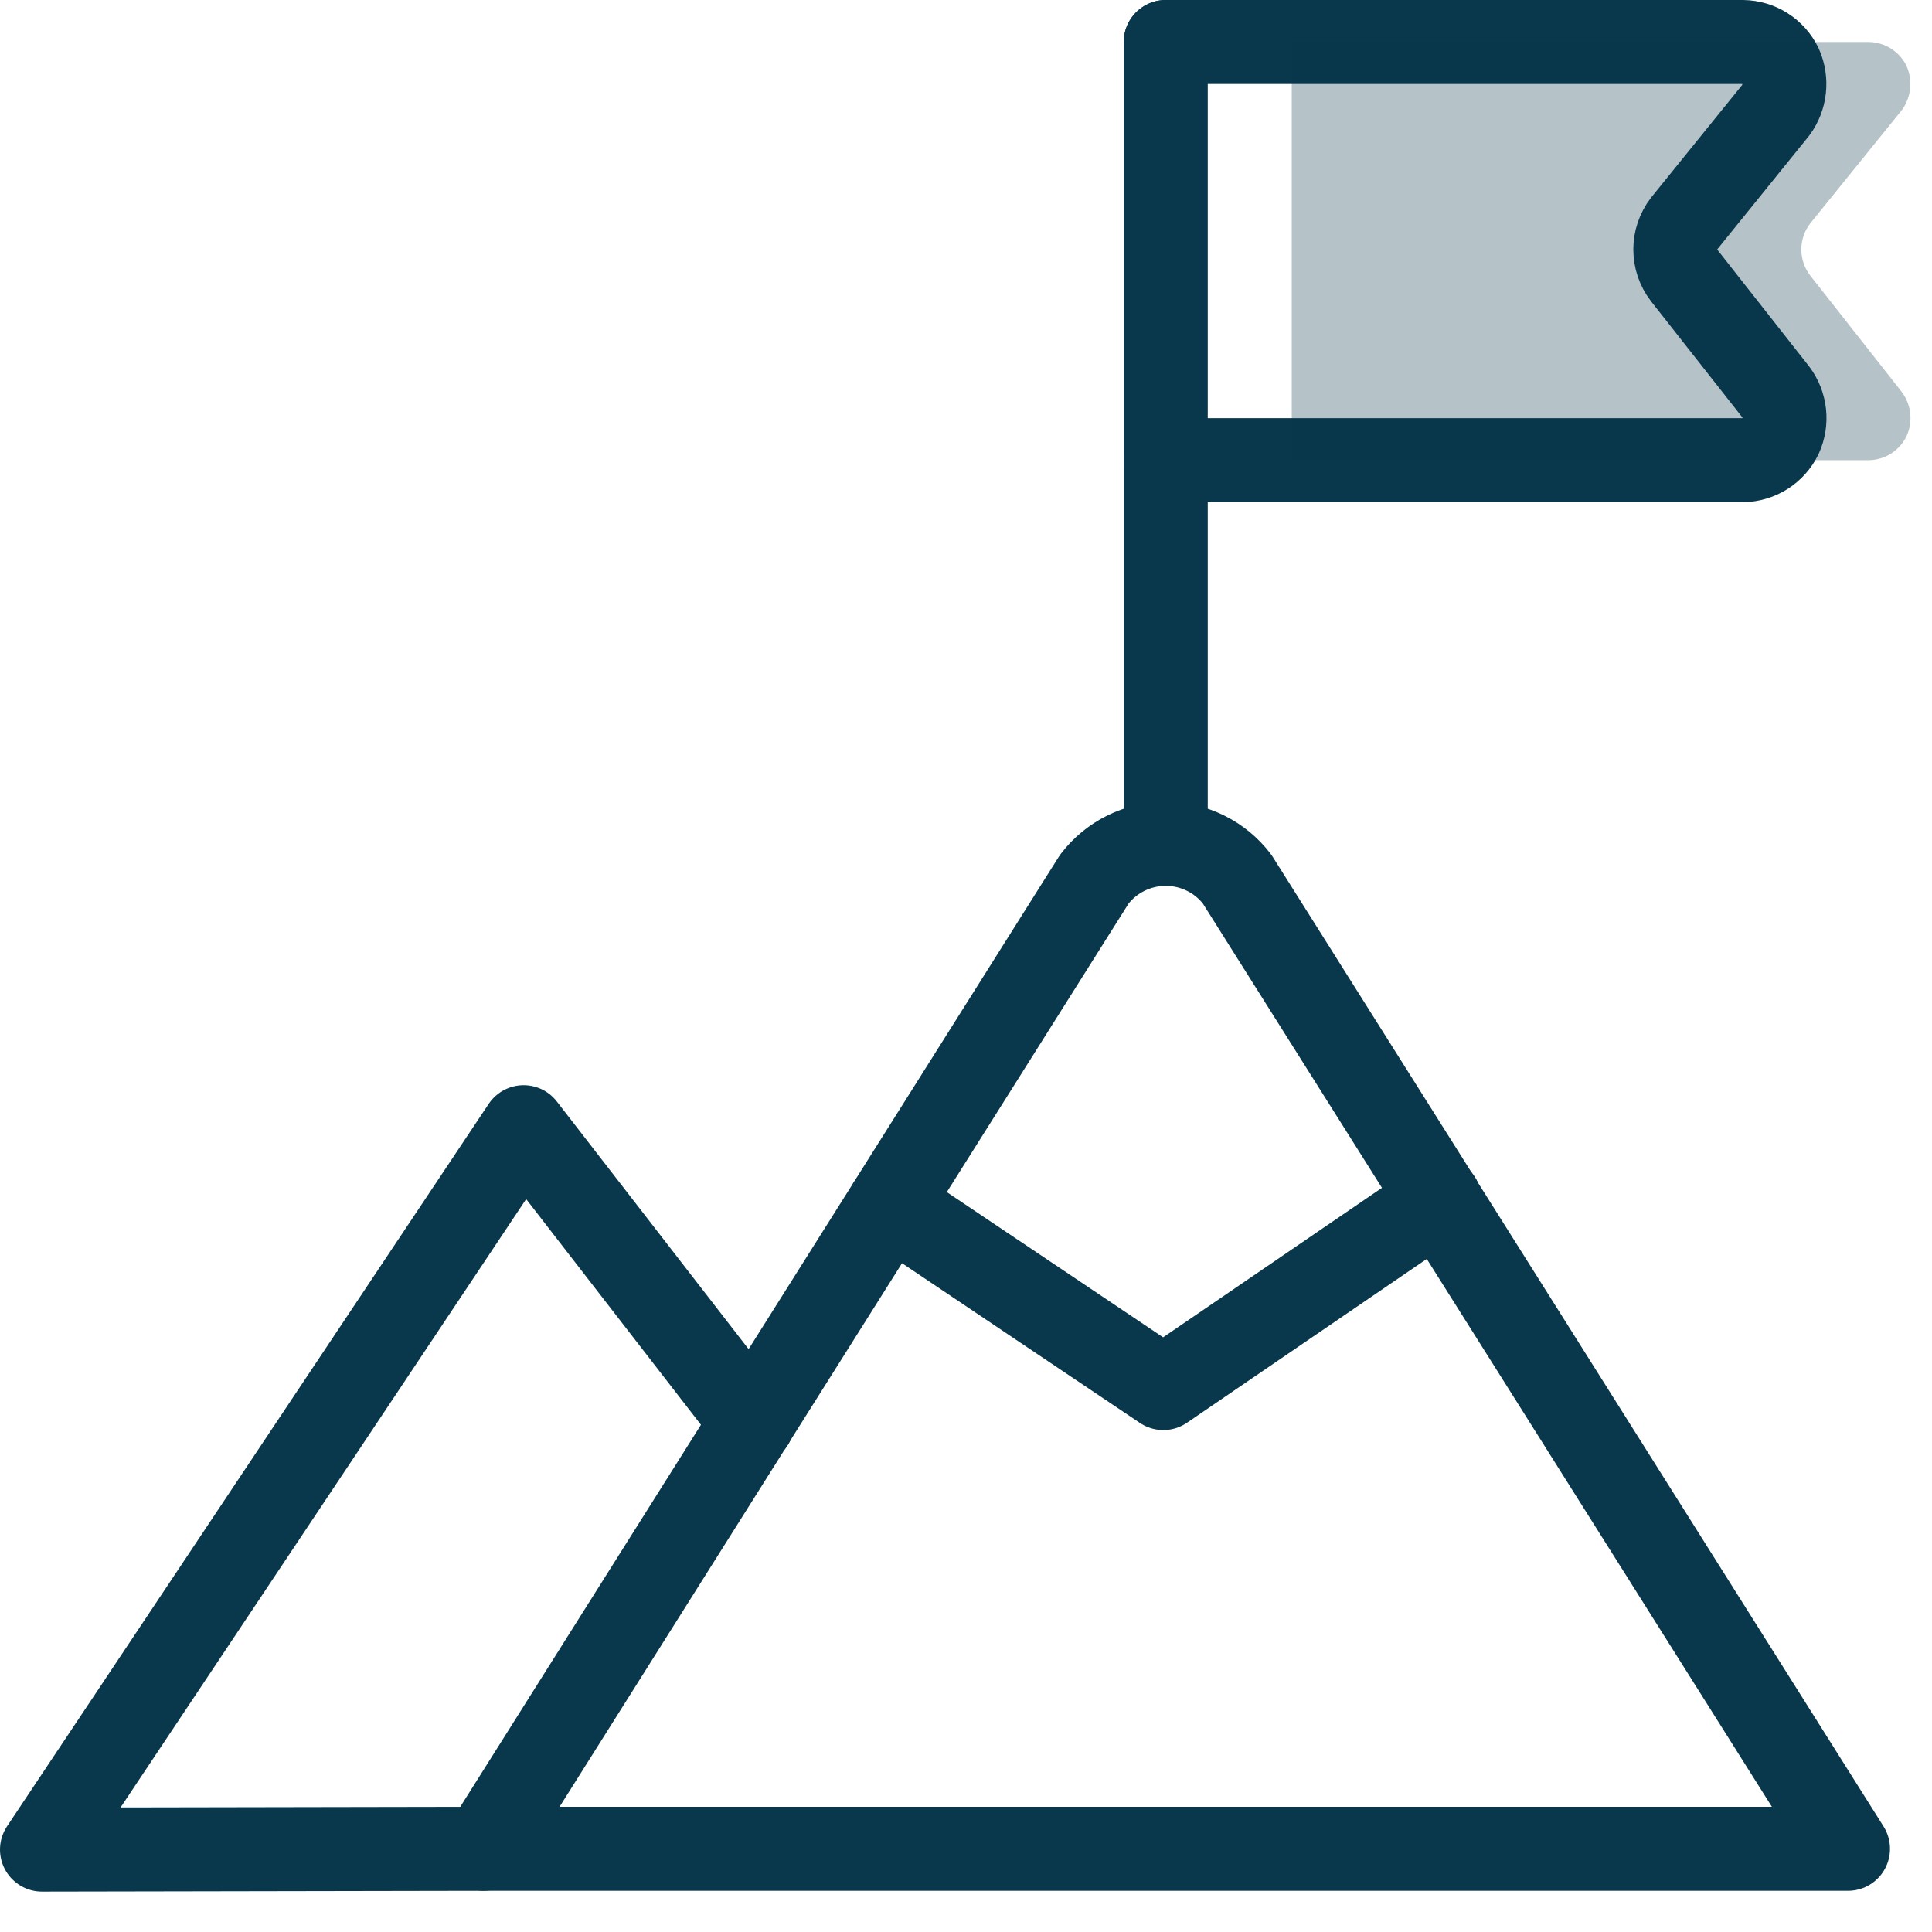 <?xml version="1.0" encoding="UTF-8"?> <svg xmlns="http://www.w3.org/2000/svg" xmlns:xlink="http://www.w3.org/1999/xlink" width="46px" height="46px" viewBox="0 0 46 46" version="1.1"><title>Group 13</title><g id="Design" stroke="none" stroke-width="1" fill="none" fill-rule="evenodd"><g id="05-about-V02" transform="translate(-131, -1302)"><g id="Group-13" transform="translate(132, 1303)"><path d="M10.511,43.019 L25.055,19.933 C25.46,19.403 26.089,19.092 26.756,19.092 C27.423,19.092 28.052,19.403 28.456,19.933 L43,43.019 L10.511,43.019 Z" id="Path" stroke="#09374B" stroke-width="2" stroke-linecap="round" stroke-linejoin="round"></path><polyline id="Path" stroke="#09374B" stroke-width="2" stroke-linecap="round" stroke-linejoin="round" points="10.511 43.019 0 43.038 11.467 25.838 16.913 32.871"></polyline><polyline id="Path" stroke="#09374B" stroke-width="2" stroke-linecap="round" stroke-linejoin="round" points="20.181 27.673 26.698 32.049 33.272 27.558"></polyline><line x1="26.756" y1="19.092" x2="26.756" y2="0" id="Path" stroke="#09374B" stroke-width="2" stroke-linecap="round" stroke-linejoin="round"></line><path d="M26.756,0 L40.496,0 C40.88,0.005 41.228,0.227 41.395,0.573 C41.548,0.919 41.504,1.32 41.28,1.624 L39.101,4.319 C38.818,4.685 38.818,5.196 39.101,5.561 L41.28,8.332 C41.508,8.635 41.552,9.039 41.395,9.384 C41.228,9.729 40.88,9.951 40.496,9.957 L26.756,9.957" id="Path" stroke="#09374B" stroke-width="2" stroke-linecap="round" stroke-linejoin="round"></path><path d="M29.756,0 L43.496,0 C43.88,0.005 44.228,0.227 44.395,0.573 C44.548,0.919 44.504,1.32 44.28,1.624 L42.101,4.319 C41.818,4.685 41.818,5.196 42.101,5.561 L44.28,8.332 C44.508,8.635 44.552,9.039 44.395,9.384 C44.228,9.729 43.88,9.951 43.496,9.957 L29.756,9.957" id="Path" fill-opacity="0.3" fill="#09374B"></path></g></g></g></svg> 